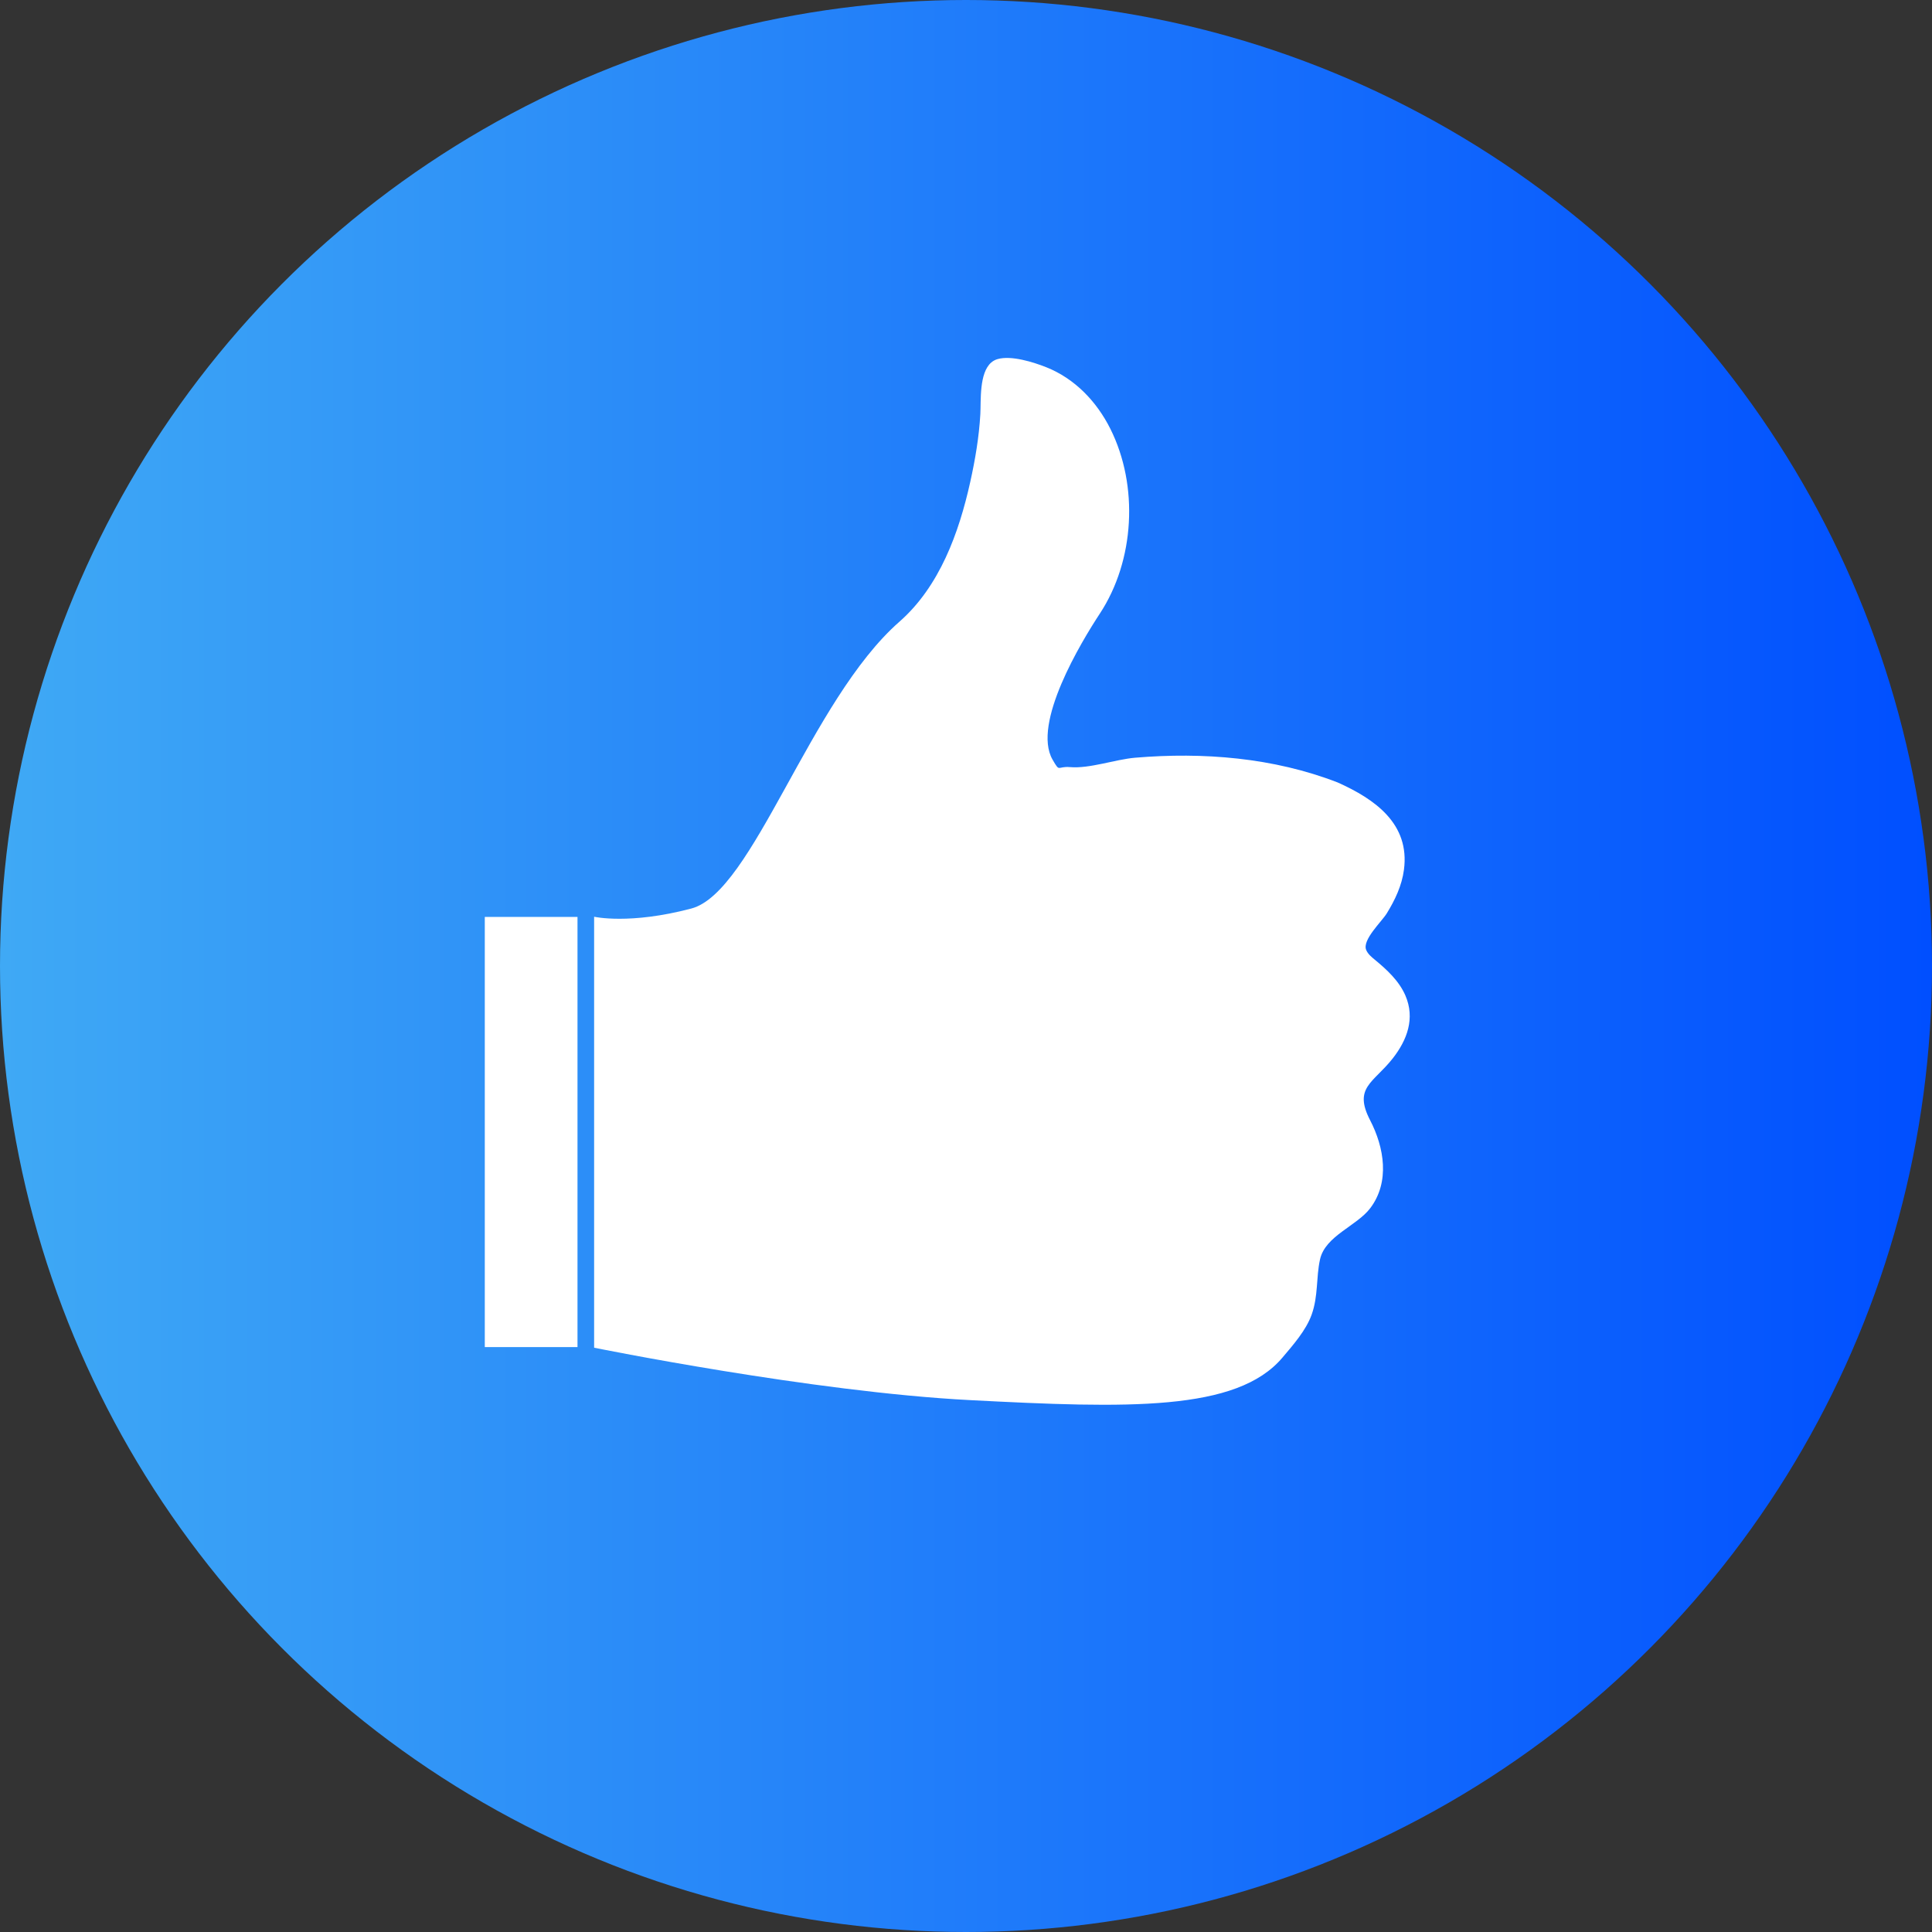<?xml version="1.0" encoding="UTF-8"?><svg xmlns="http://www.w3.org/2000/svg" xmlns:xlink="http://www.w3.org/1999/xlink" height="3126.0" preserveAspectRatio="xMidYMid meet" version="1.0" viewBox="978.6 1034.4 3126.0 3126.0" width="3126.0" zoomAndPan="magnify"><rect x="978.6" y="1034.4" width="3126.0" height="3126.0" fill="#333333" stroke="none"/><linearGradient gradientUnits="userSpaceOnUse" id="a" x1="978.691" x2="4104.602" xlink:actuate="onLoad" xlink:show="other" xlink:type="simple" xmlns:xlink="http://www.w3.org/1999/xlink" y1="2597.353" y2="2597.353"><stop offset="0" stop-color="#3fa9f5"/><stop offset="1" stop-color="#004fff"/></linearGradient><circle cx="2541.6" cy="2597.4" fill="url(#a)" r="1563"/><g id="change1_1"><path d="M2582.6,1620.8c-20,17.1-16.6,62.3-17.8,83.7c-2.1,36.9-8.3,73.5-16.3,109.6 c-18.3,82.5-49.7,169.3-114.7,226.3c-145,127.3-236.4,437.5-336.6,464c-100.2,26.5-157.3,13.3-157.3,13.3V3215 c0,0,352.4,71.6,608.1,84.8c255.7,13.3,431.9,18.6,505.7-68.9c17.3-20.5,38-43.9,47.1-69.2c11-30.6,7.1-60.1,13.6-89.5 c8.4-38.3,59.5-54,81.4-83.1c31.9-42.3,22.5-98.1-0.3-142.1c-27.6-53.2,5.5-60.5,36.5-100c23.3-29.7,36.6-64.8,20.5-102 c-10.3-23.6-29.8-41.6-49.6-57.9c-5.5-4.5-11.1-9.2-13.8-15.7c-6.7-16.2,25.1-45.8,33.3-59.1c13.4-21.8,24.4-44.9,27.8-70.6 c9.9-74.3-46.9-114.3-107.3-141.3c-103.7-40.2-217.6-49.3-327.7-40c-32.5,2.8-73.4,17.9-105.3,15.2c-21.2-1.8-15.8,9.4-28.3-12.2 c-33.4-58.4,46.4-190.3,76.5-236.1c56.5-85.9,63.1-207,17.1-299c-22.1-44.2-57.5-81.3-103.7-99.7c-20.7-8.2-56.4-19.5-78.7-13.2 C2588.8,1616.5,2585.5,1618.4,2582.6,1620.8z" fill="#FFF"/></g><g id="change1_2"><path d="M1763 2518H1913V3214H1763z" fill="#FFF"/></g></svg>